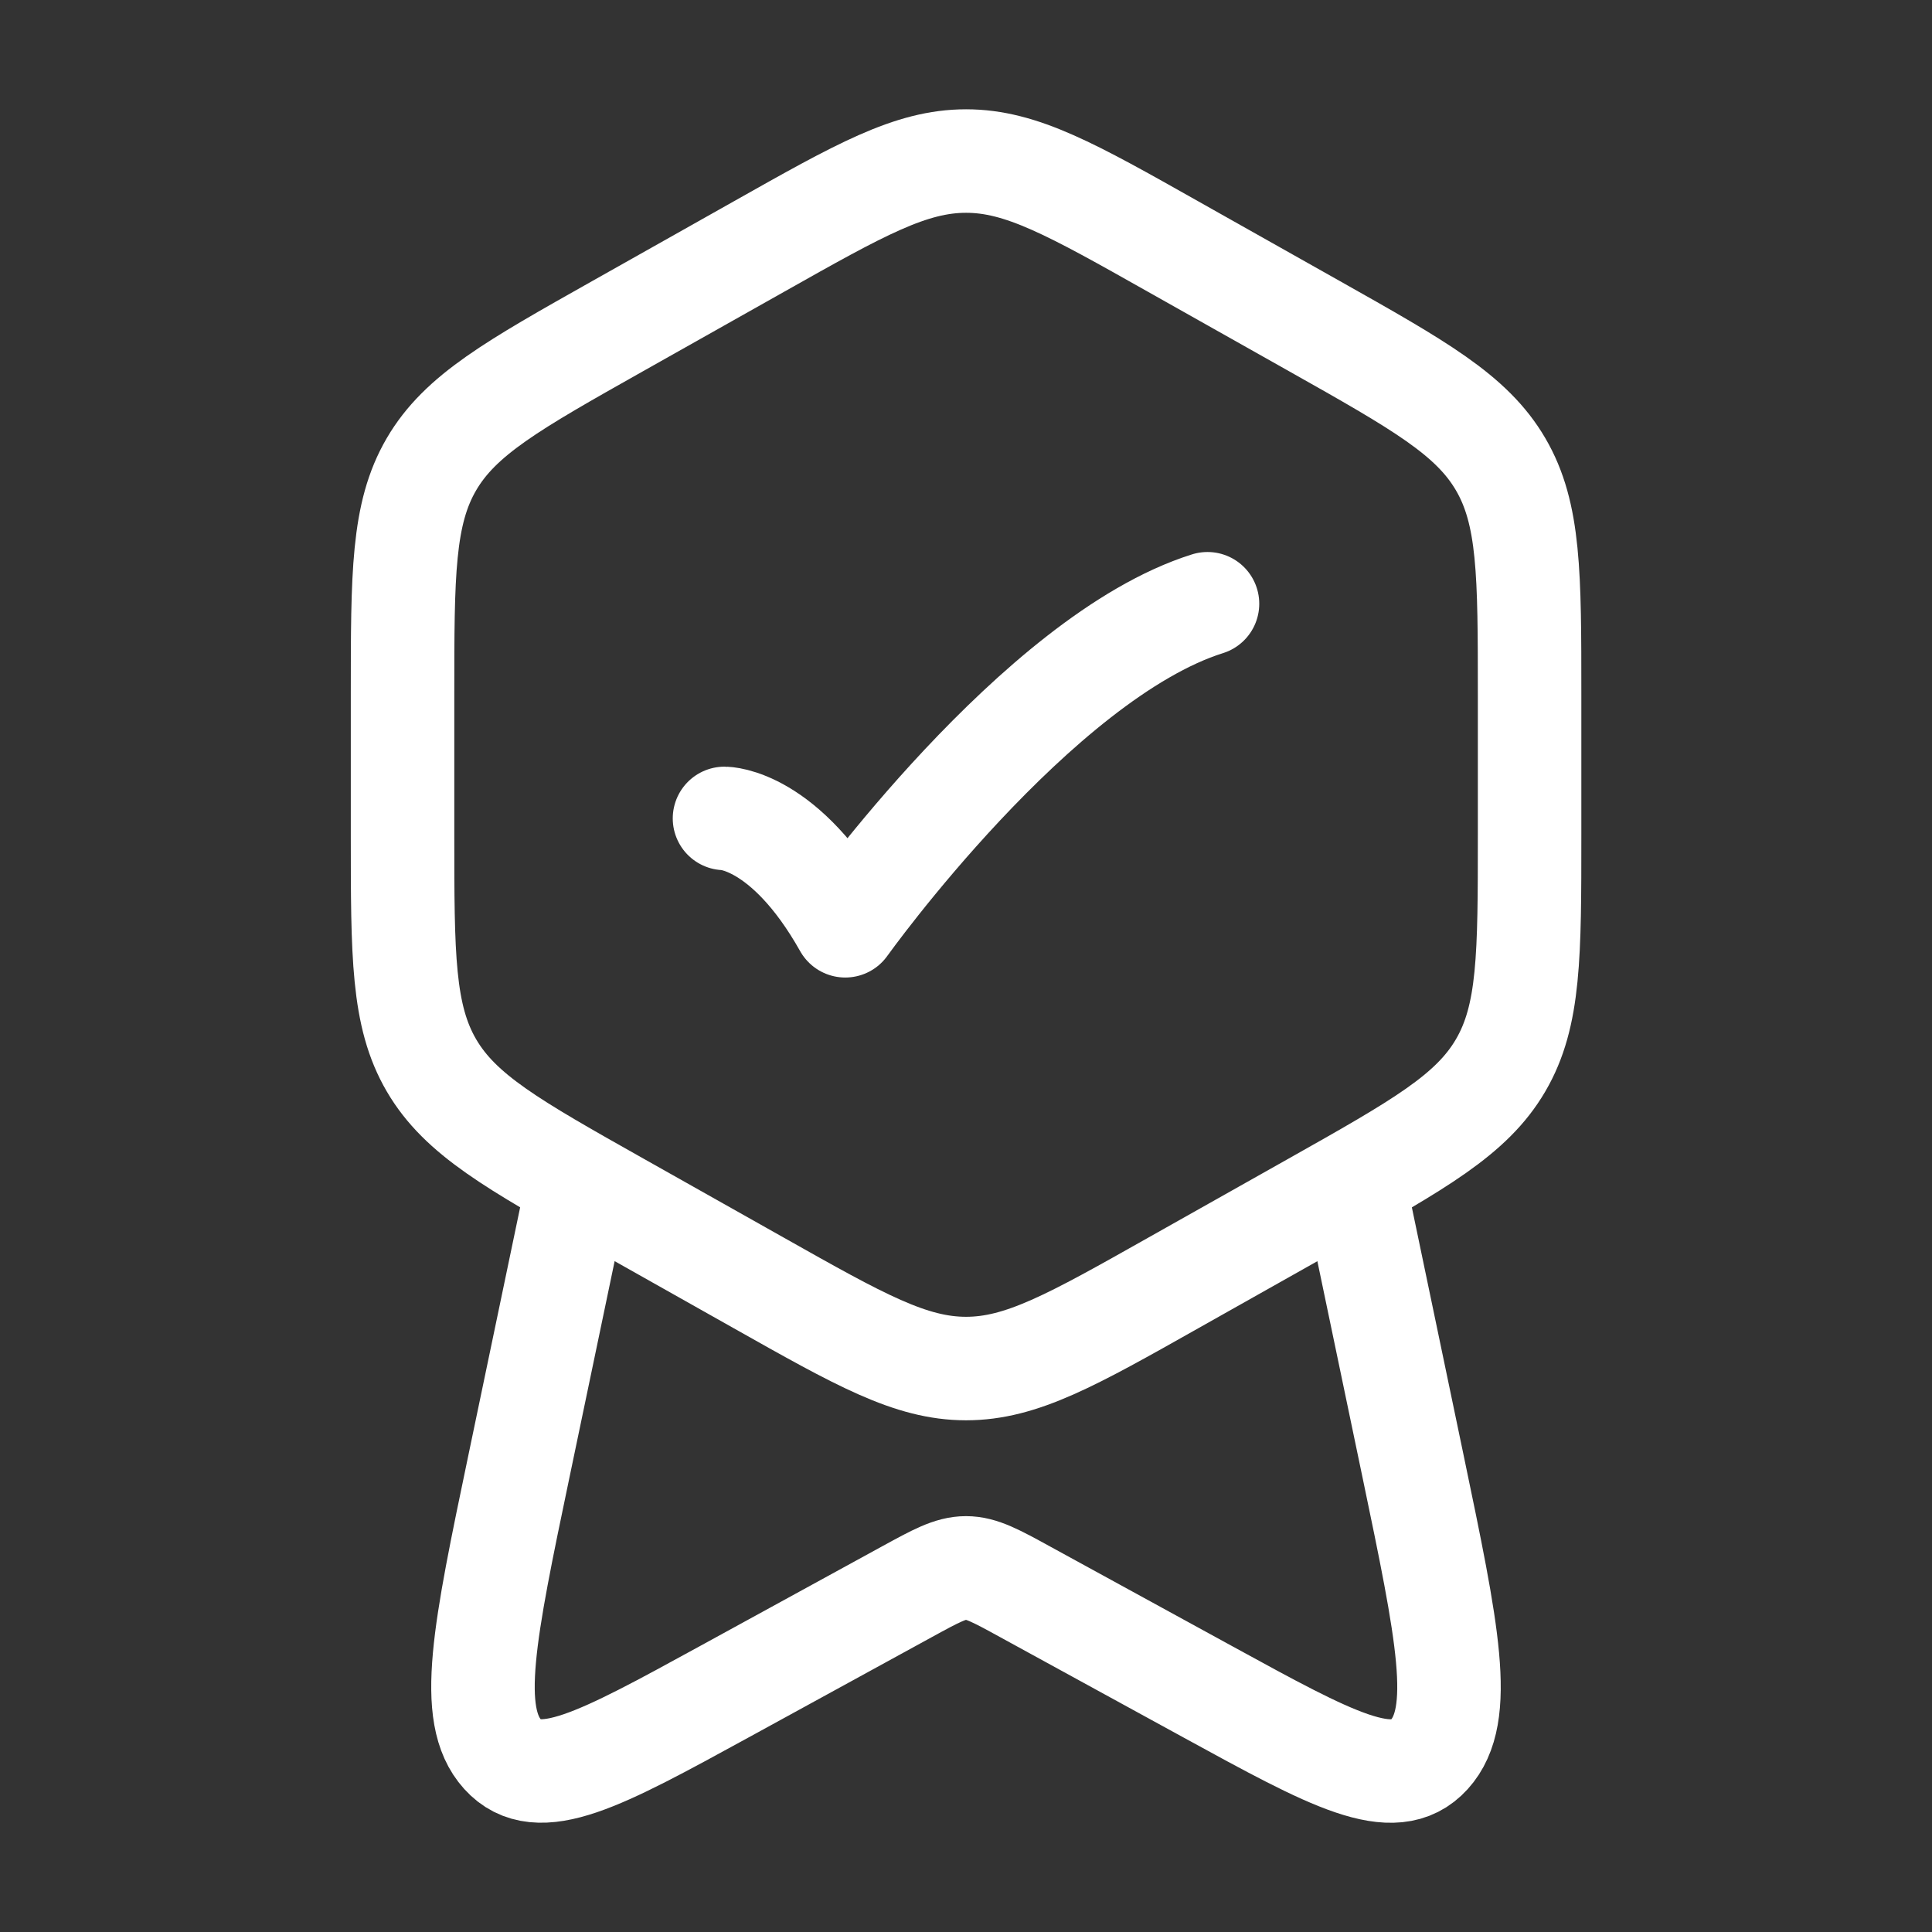 <svg xmlns="http://www.w3.org/2000/svg" fill="none" viewBox="0 0 28 28"><rect x="0" y="0" width="28" height="28" fill="#333333" stroke="none"/><path stroke="#fff" stroke-linejoin="round" stroke-width="1.5" d="M10.998 3.574c1.467-.827 2.2-1.24 3.003-1.24.802 0 1.536.413 3.002 1.24l2.042 1.15c1.523.858 2.284 1.287 2.703 2.004.42.718.42 1.593.42 3.343v2.026c0 1.75 0 2.625-.42 3.343-.419.717-1.18 1.146-2.703 2.004l-2.042 1.15c-1.466.827-2.2 1.24-3.002 1.24-.803 0-1.536-.413-3.003-1.24l-2.042-1.15c-1.523-.858-2.284-1.287-2.703-2.004-.419-.718-.419-1.593-.419-3.343v-2.026c0-1.75 0-2.625.419-3.343.419-.717 1.18-1.146 2.703-2.004l2.042-1.15z"/><path stroke="#fff" stroke-linecap="round" stroke-linejoin="round" stroke-width="1.5" d="M10.5 11.861s.875 0 1.75 1.556c0 0 2.78-3.89 5.25-4.667m2.196 8.75l.782 3.745c.502 2.406.754 3.61.238 4.18-.516.57-1.412.079-3.204-.902l-2.653-1.452c-.423-.232-.635-.348-.859-.348-.224 0-.436.116-.86.348l-2.652 1.452c-1.792.981-2.688 1.471-3.204.901-.516-.57-.265-1.773.238-4.18l.782-3.744"/></svg>